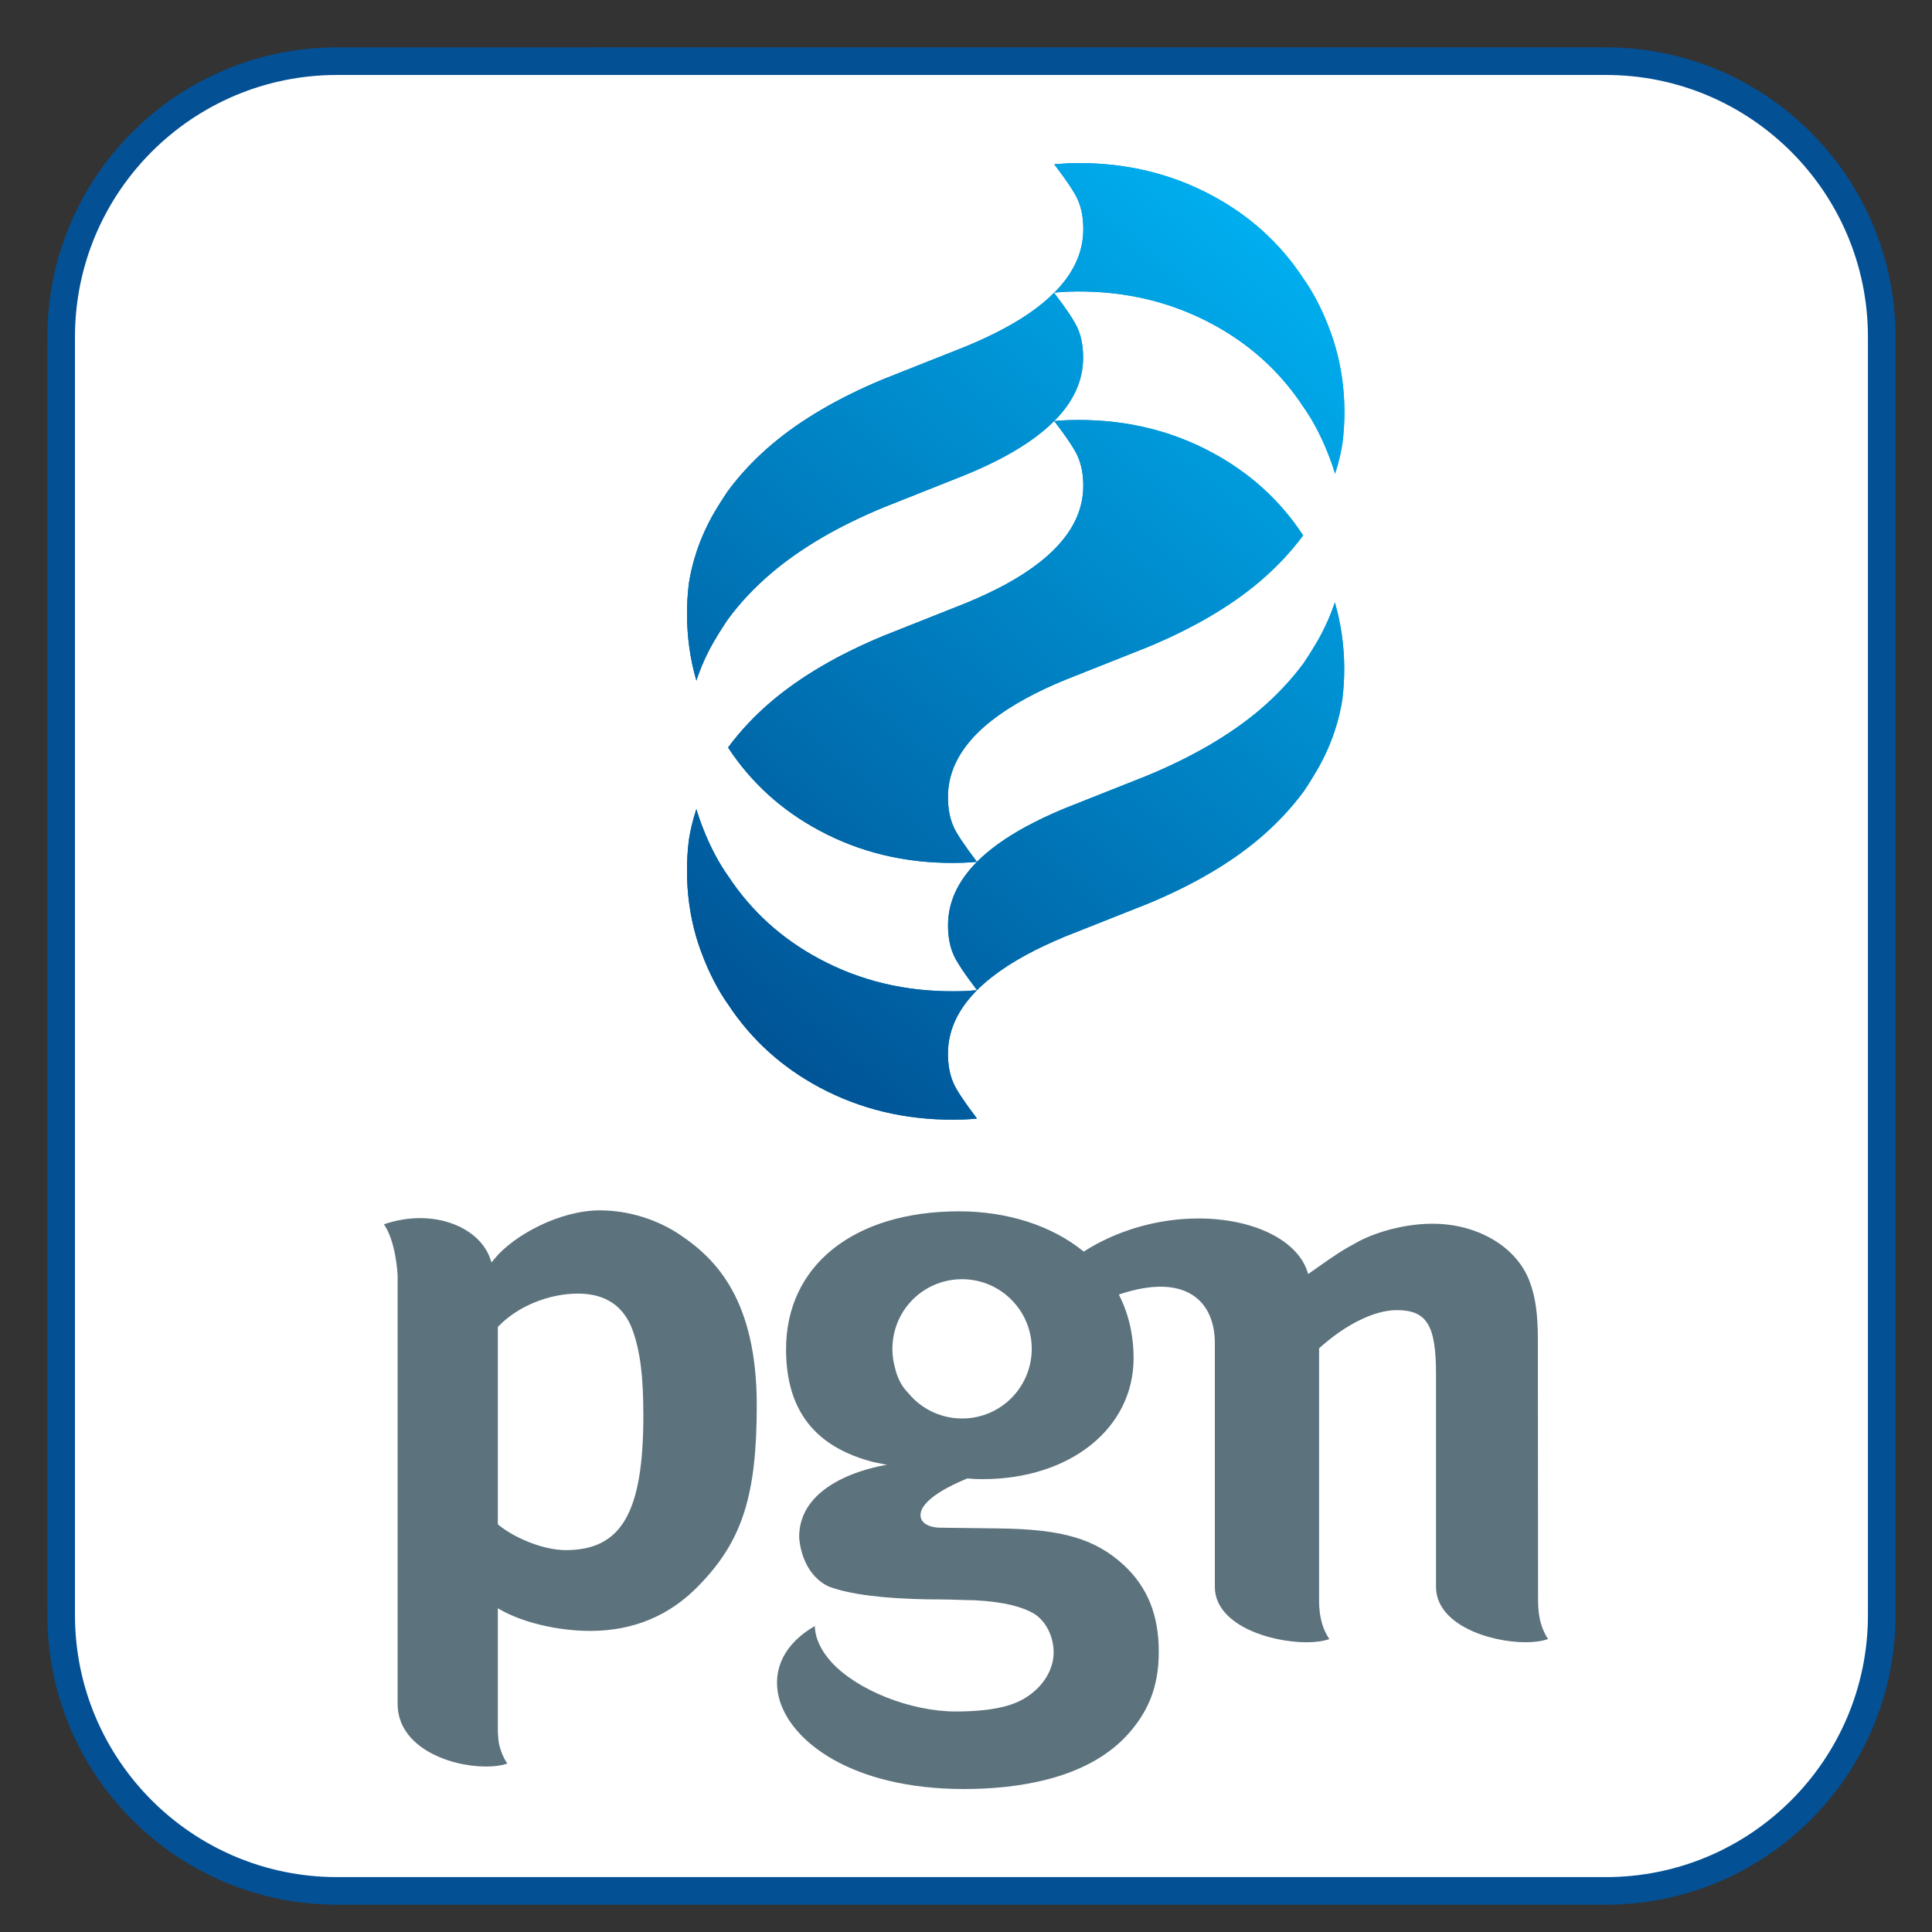 <?xml version="1.0" encoding="utf-8"?>
<!-- Generator: Adobe Illustrator 16.0.0, SVG Export Plug-In . SVG Version: 6.00 Build 0)  -->
<!DOCTYPE svg PUBLIC "-//W3C//DTD SVG 1.1//EN" "http://www.w3.org/Graphics/SVG/1.1/DTD/svg11.dtd">
<svg version="1.1" id="Layer_1" xmlns="http://www.w3.org/2000/svg" xmlns:xlink="http://www.w3.org/1999/xlink" x="0px" y="0px"
	 width="50px" height="50px" viewBox="0 0 50 50" enable-background="new 0 0 50 50" xml:space="preserve">
<rect x="0" y="0" width="50" height="50" fill="#333333" stroke="none"/>
<path fill="#FFFFFF" stroke="#035095" stroke-width="0.714" stroke-miterlimit="10" d="M48.699,41.797
	c0,3.942-3.197,7.139-7.139,7.139H8.722c-3.941,0-7.139-3.196-7.139-7.139V8.722c0-3.942,3.197-7.139,7.139-7.139H41.56
	c3.941,0,7.139,3.196,7.139,7.139V41.797z"/>
<g>
	<path fill="#5C727D" d="M26.076,36.274c-0.753,0.649-1.892,0.565-2.542-0.189l-0.036-0.042c-0.158-0.158-0.271-0.371-0.333-0.634
		c-0.187-0.655,0.002-1.389,0.552-1.866c0.757-0.649,1.895-0.567,2.545,0.188C26.915,34.484,26.83,35.62,26.076,36.274
		 M39.805,41.428L39.8,34.691c0-0.668-0.06-1.12-0.208-1.511c-0.325-0.903-1.342-1.51-2.52-1.51c-0.632,0-1.363,0.173-1.904,0.454
		c-0.459,0.249-0.584,0.333-1.235,0.793l-0.076,0.056l-0.03-0.088c-0.28-0.808-1.411-1.351-2.813-1.351
		c-1.057,0-2.121,0.313-2.967,0.857c-0.838-0.684-1.998-1.042-3.226-1.042c-2.72,0-4.478,1.399-4.478,3.568
		c0,1.573,0.74,2.531,2.264,2.922l0.349,0.071c0,0-2.258,0.305-2.273,1.847l0.001,0.047c0.011,0.156,0.091,0.874,0.685,1.215
		l0.089,0.044c0.537,0.199,1.401,0.309,2.563,0.328c0.441,0,0.766,0.011,0.979,0.019c0.099,0.003,0.172,0.004,0.221,0.004
		c0.847,0.045,1.236,0.188,1.503,0.325c0.331,0.189,0.544,0.592,0.544,1.03s-0.271,0.88-0.706,1.155
		c-0.372,0.248-0.97,0.369-1.828,0.369c-1.17,0-2.56-0.553-3.224-1.285c-0.269-0.299-0.415-0.617-0.422-0.926
		c-0.773,0.444-1.111,1.109-0.932,1.843c0.282,1.143,1.9,2.375,4.789,2.375c1.332,0,3.141-0.237,4.201-1.369
		c0.583-0.625,0.843-1.298,0.843-2.182c0-0.952-0.288-1.667-0.903-2.243c-0.741-0.68-1.582-0.928-3.214-0.95l-1.516-0.019
		c-0.325,0-0.533-0.126-0.533-0.323c0-0.395,0.75-0.762,1.211-0.953c0.195,0.019,0.275,0.019,0.396,0.019
		c2.263,0,3.907-1.315,3.907-3.129c0-0.622-0.138-1.173-0.381-1.649c1.766-0.592,2.484,0.204,2.484,1.255v6.311
		c0,0.978,1.417,1.434,2.376,1.434c0.237,0,0.443-0.031,0.587-0.083c-0.137-0.207-0.265-0.495-0.265-0.989v-6.536
		c0.686-0.62,1.436-0.988,2.008-0.988c0.779,0,1.018,0.385,1.018,1.649v5.512c0,0.978,1.386,1.434,2.321,1.434
		c0.233,0,0.435-0.031,0.578-0.083C39.927,42.208,39.805,41.922,39.805,41.428 M14.642,40.117c-0.598,0-1.348-0.33-1.732-0.647
		l-0.026-0.021V34.34l0.02-0.019c0.493-0.513,1.298-0.843,2.053-0.843c0.714,0,1.189,0.321,1.417,0.952
		c0.196,0.551,0.276,1.189,0.276,2.208C16.649,39.142,16.086,40.117,14.642,40.117 M17.612,31.965
		c-0.598-0.407-1.356-0.641-2.084-0.641c-1.051,0-2.233,0.649-2.728,1.25l-0.079,0.098l-0.042-0.117
		c-0.222-0.615-0.949-1.03-1.804-1.03c-0.313,0-0.629,0.054-0.939,0.16c0.29,0.41,0.354,1.204,0.354,1.354v11.056
		c0,1.12,1.336,1.623,2.288,1.623c0.217,0,0.411-0.027,0.549-0.077c-0.083-0.13-0.163-0.29-0.213-0.511
		c-0.016-0.093-0.025-0.208-0.03-0.324v-3.184l0.045,0.026c0.579,0.338,1.5,0.56,2.348,0.56c1.126,0,2.08-0.405,2.832-1.199
		c1.105-1.143,1.476-2.317,1.476-4.646C19.582,33.64,18.529,32.583,17.612,31.965"/>
	
		<linearGradient id="SVGID_1_" gradientUnits="userSpaceOnUse" x1="27.727" y1="27.994" x2="28.34" y2="27.994" gradientTransform="matrix(27.749 0 0 27.749 -751.591 -760.201)">
		<stop  offset="0" style="stop-color:#005496"/>
		<stop  offset="1" style="stop-color:#00AEEF"/>
	</linearGradient>
	<path fill="url(#SVGID_1_)" d="M27.879,4.223c-0.173,0-0.339,0.007-0.493,0.02l-0.102,0.009c0.336,0.44,0.539,0.749,0.612,0.924
		c0.093,0.211,0.14,0.466,0.14,0.749c0.001,0.595-0.248,1.145-0.751,1.649l0.102-0.01c0.153-0.013,0.319-0.021,0.493-0.021
		c1.274-0.006,2.432,0.276,3.481,0.836c0.976,0.522,1.765,1.234,2.362,2.14c0.516,0.723,0.782,1.584,0.828,1.742
		c0.099-0.302,0.158-0.573,0.193-0.8c0.033-0.263,0.05-0.531,0.05-0.806c-0.002-0.586-0.081-1.15-0.237-1.691
		c0,0-0.263-0.968-0.833-1.766c-0.597-0.907-1.386-1.62-2.362-2.141c-1.036-0.555-2.18-0.836-3.436-0.836H27.879z M27.284,7.574
		L27.284,7.574L27.284,7.574z M26.015,8.485c-0.302,0.165-0.639,0.323-1.01,0.477l-2.148,0.852c-1.16,0.482-2.12,1.044-2.877,1.683
		c-0.445,0.376-0.827,0.784-1.146,1.216c0,0-0.164,0.238-0.356,0.563c-0.405,0.704-0.577,1.355-0.649,1.815
		c-0.033,0.264-0.05,0.533-0.048,0.806c0,0.587,0.079,1.151,0.234,1.691l0.007,0.026c0.103-0.314,0.248-0.658,0.455-1.015
		c0.192-0.327,0.356-0.565,0.356-0.565c0.319-0.435,0.701-0.84,1.146-1.217c0.758-0.639,1.718-1.201,2.877-1.681l2.148-0.854
		c0.371-0.153,0.708-0.311,1.01-0.475c0.526-0.287,0.949-0.59,1.269-0.912c0.336,0.44,0.539,0.749,0.612,0.924
		c0.093,0.212,0.14,0.465,0.14,0.75c0.002,0.974-0.67,1.826-2.021,2.561c-0.302,0.163-0.639,0.322-1.01,0.475l-2.148,0.853
		c-1.16,0.481-2.12,1.044-2.877,1.682c-0.441,0.373-0.82,0.776-1.137,1.206l0.007,0.01c0.598,0.907,1.385,1.619,2.362,2.141
		c1.049,0.562,2.208,0.842,3.48,0.835c0.174,0,0.34-0.007,0.493-0.019l0.101-0.01c-0.501,0.505-0.752,1.054-0.75,1.649
		c0,0.284,0.046,0.537,0.139,0.749c0.072,0.175,0.278,0.485,0.611,0.924l-0.101,0.009c-0.153,0.015-0.318,0.02-0.493,0.02
		c-1.272,0.007-2.431-0.273-3.48-0.835c-0.977-0.521-1.764-1.233-2.362-2.14c-0.517-0.722-0.782-1.584-0.827-1.74
		c-0.1,0.301-0.159,0.573-0.194,0.798c-0.033,0.264-0.05,0.532-0.048,0.807c0,0.585,0.079,1.149,0.234,1.69
		c0,0,0.264,0.968,0.834,1.767c0.598,0.905,1.385,1.619,2.362,2.141c1.049,0.561,2.208,0.842,3.48,0.835
		c0.174,0,0.34-0.006,0.493-0.02l0.101-0.009c-0.333-0.439-0.539-0.749-0.611-0.924c-0.093-0.212-0.14-0.466-0.14-0.75
		c-0.002-0.975,0.671-1.825,2.021-2.56c0.302-0.164,0.639-0.322,1.011-0.477l2.146-0.851c1.16-0.481,2.121-1.043,2.879-1.683
		c0.443-0.376,0.825-0.783,1.146-1.216c0,0,0.163-0.237,0.354-0.565c0.406-0.703,0.577-1.354,0.649-1.814
		c0.033-0.263,0.05-0.533,0.05-0.807c-0.002-0.585-0.081-1.148-0.237-1.69l-0.006-0.025c-0.103,0.313-0.25,0.658-0.456,1.016
		c-0.192,0.326-0.354,0.563-0.354,0.563c-0.321,0.433-0.702,0.84-1.146,1.216c-0.759,0.639-1.719,1.2-2.879,1.683l-2.146,0.852
		c-0.372,0.153-0.709,0.313-1.011,0.476c-0.527,0.287-0.949,0.59-1.271,0.912c-0.333-0.439-0.539-0.748-0.611-0.922
		c-0.093-0.213-0.139-0.468-0.139-0.751c-0.002-0.974,0.671-1.826,2.021-2.559c0.302-0.165,0.639-0.324,1.011-0.476l2.146-0.853
		c1.16-0.482,2.121-1.044,2.879-1.683c0.44-0.374,0.818-0.775,1.136-1.205l-0.008-0.01c-0.597-0.907-1.386-1.618-2.362-2.14
		c-1.036-0.555-2.18-0.836-3.436-0.836h-0.045c-0.173,0-0.339,0.007-0.493,0.019l-0.102,0.011c0.503-0.503,0.753-1.053,0.751-1.648
		c0-0.284-0.046-0.538-0.14-0.75c-0.073-0.174-0.276-0.484-0.612-0.924C26.964,7.896,26.542,8.201,26.015,8.485"/>
	
		<linearGradient id="SVGID_2_" gradientUnits="userSpaceOnUse" x1="37.767" y1="27.945" x2="38.38" y2="27.945" gradientTransform="matrix(25.682 -30.607 30.607 25.682 -1806.86 464.177)">
		<stop  offset="0" style="stop-color:#005496"/>
		<stop  offset="1" style="stop-color:#00AEEF"/>
	</linearGradient>
	<path fill="url(#SVGID_2_)" d="M27.879,4.223c-0.173,0-0.339,0.007-0.493,0.02l-0.102,0.009c0.336,0.44,0.539,0.749,0.612,0.924
		c0.093,0.211,0.14,0.466,0.14,0.749c0.001,0.595-0.248,1.145-0.751,1.649l0.102-0.01c0.153-0.013,0.319-0.021,0.493-0.021
		c1.274-0.006,2.432,0.276,3.481,0.836c0.976,0.522,1.765,1.234,2.362,2.14c0.516,0.723,0.782,1.584,0.828,1.742
		c0.099-0.302,0.158-0.573,0.193-0.8c0.033-0.263,0.05-0.531,0.05-0.806c-0.002-0.586-0.081-1.15-0.237-1.691
		c0,0-0.263-0.968-0.833-1.766c-0.597-0.907-1.386-1.62-2.362-2.141c-1.036-0.555-2.18-0.836-3.436-0.836H27.879z M27.284,7.574
		L27.284,7.574L27.284,7.574z M26.015,8.485c-0.302,0.165-0.639,0.323-1.01,0.477l-2.148,0.852c-1.16,0.482-2.12,1.044-2.877,1.683
		c-0.445,0.376-0.827,0.784-1.146,1.216c0,0-0.164,0.238-0.356,0.563c-0.405,0.704-0.577,1.355-0.649,1.815
		c-0.033,0.264-0.05,0.533-0.048,0.806c0,0.587,0.079,1.151,0.234,1.691l0.007,0.026c0.103-0.314,0.248-0.658,0.455-1.015
		c0.192-0.327,0.356-0.565,0.356-0.565c0.319-0.435,0.701-0.84,1.146-1.217c0.758-0.639,1.718-1.201,2.877-1.681l2.148-0.854
		c0.371-0.153,0.708-0.311,1.01-0.475c0.526-0.287,0.949-0.59,1.269-0.912c0.336,0.44,0.539,0.749,0.612,0.924
		c0.093,0.212,0.14,0.465,0.14,0.75c0.002,0.974-0.67,1.826-2.021,2.561c-0.302,0.163-0.639,0.322-1.01,0.475l-2.148,0.853
		c-1.16,0.481-2.12,1.044-2.877,1.682c-0.441,0.373-0.82,0.776-1.137,1.206l0.007,0.01c0.598,0.907,1.385,1.619,2.362,2.141
		c1.049,0.562,2.208,0.842,3.48,0.835c0.174,0,0.34-0.007,0.493-0.019l0.101-0.01c-0.501,0.505-0.752,1.054-0.75,1.649
		c0,0.284,0.046,0.537,0.139,0.749c0.072,0.175,0.278,0.485,0.611,0.924l-0.101,0.009c-0.153,0.015-0.318,0.02-0.493,0.02
		c-1.272,0.007-2.431-0.273-3.48-0.835c-0.977-0.521-1.764-1.233-2.362-2.14c-0.517-0.722-0.782-1.584-0.827-1.74
		c-0.1,0.301-0.159,0.573-0.194,0.798c-0.033,0.264-0.05,0.532-0.048,0.807c0,0.585,0.079,1.149,0.234,1.69
		c0,0,0.264,0.968,0.834,1.767c0.598,0.905,1.385,1.619,2.362,2.141c1.049,0.561,2.208,0.842,3.48,0.835
		c0.174,0,0.34-0.006,0.493-0.02l0.101-0.009c-0.333-0.439-0.539-0.749-0.611-0.924c-0.093-0.212-0.14-0.466-0.14-0.75
		c-0.002-0.975,0.671-1.825,2.021-2.56c0.302-0.164,0.639-0.322,1.011-0.477l2.146-0.851c1.16-0.481,2.121-1.043,2.879-1.683
		c0.443-0.376,0.825-0.783,1.146-1.216c0,0,0.163-0.237,0.354-0.565c0.406-0.703,0.577-1.354,0.649-1.814
		c0.033-0.263,0.05-0.533,0.05-0.807c-0.002-0.585-0.081-1.148-0.237-1.69l-0.006-0.025c-0.103,0.313-0.25,0.658-0.456,1.016
		c-0.192,0.326-0.354,0.563-0.354,0.563c-0.321,0.433-0.702,0.84-1.146,1.216c-0.759,0.639-1.719,1.2-2.879,1.683l-2.146,0.852
		c-0.372,0.153-0.709,0.313-1.011,0.476c-0.527,0.287-0.949,0.59-1.271,0.912c-0.333-0.439-0.539-0.748-0.611-0.922
		c-0.093-0.213-0.139-0.468-0.139-0.751c-0.002-0.974,0.671-1.826,2.021-2.559c0.302-0.165,0.639-0.324,1.011-0.476l2.146-0.853
		c1.16-0.482,2.121-1.044,2.879-1.683c0.44-0.374,0.818-0.775,1.136-1.205l-0.008-0.01c-0.597-0.907-1.386-1.618-2.362-2.14
		c-1.036-0.555-2.18-0.836-3.436-0.836h-0.045c-0.173,0-0.339,0.007-0.493,0.019l-0.102,0.011c0.503-0.503,0.753-1.053,0.751-1.648
		c0-0.284-0.046-0.538-0.14-0.75c-0.073-0.174-0.276-0.484-0.612-0.924C26.964,7.896,26.542,8.201,26.015,8.485"/>
</g>
</svg>
